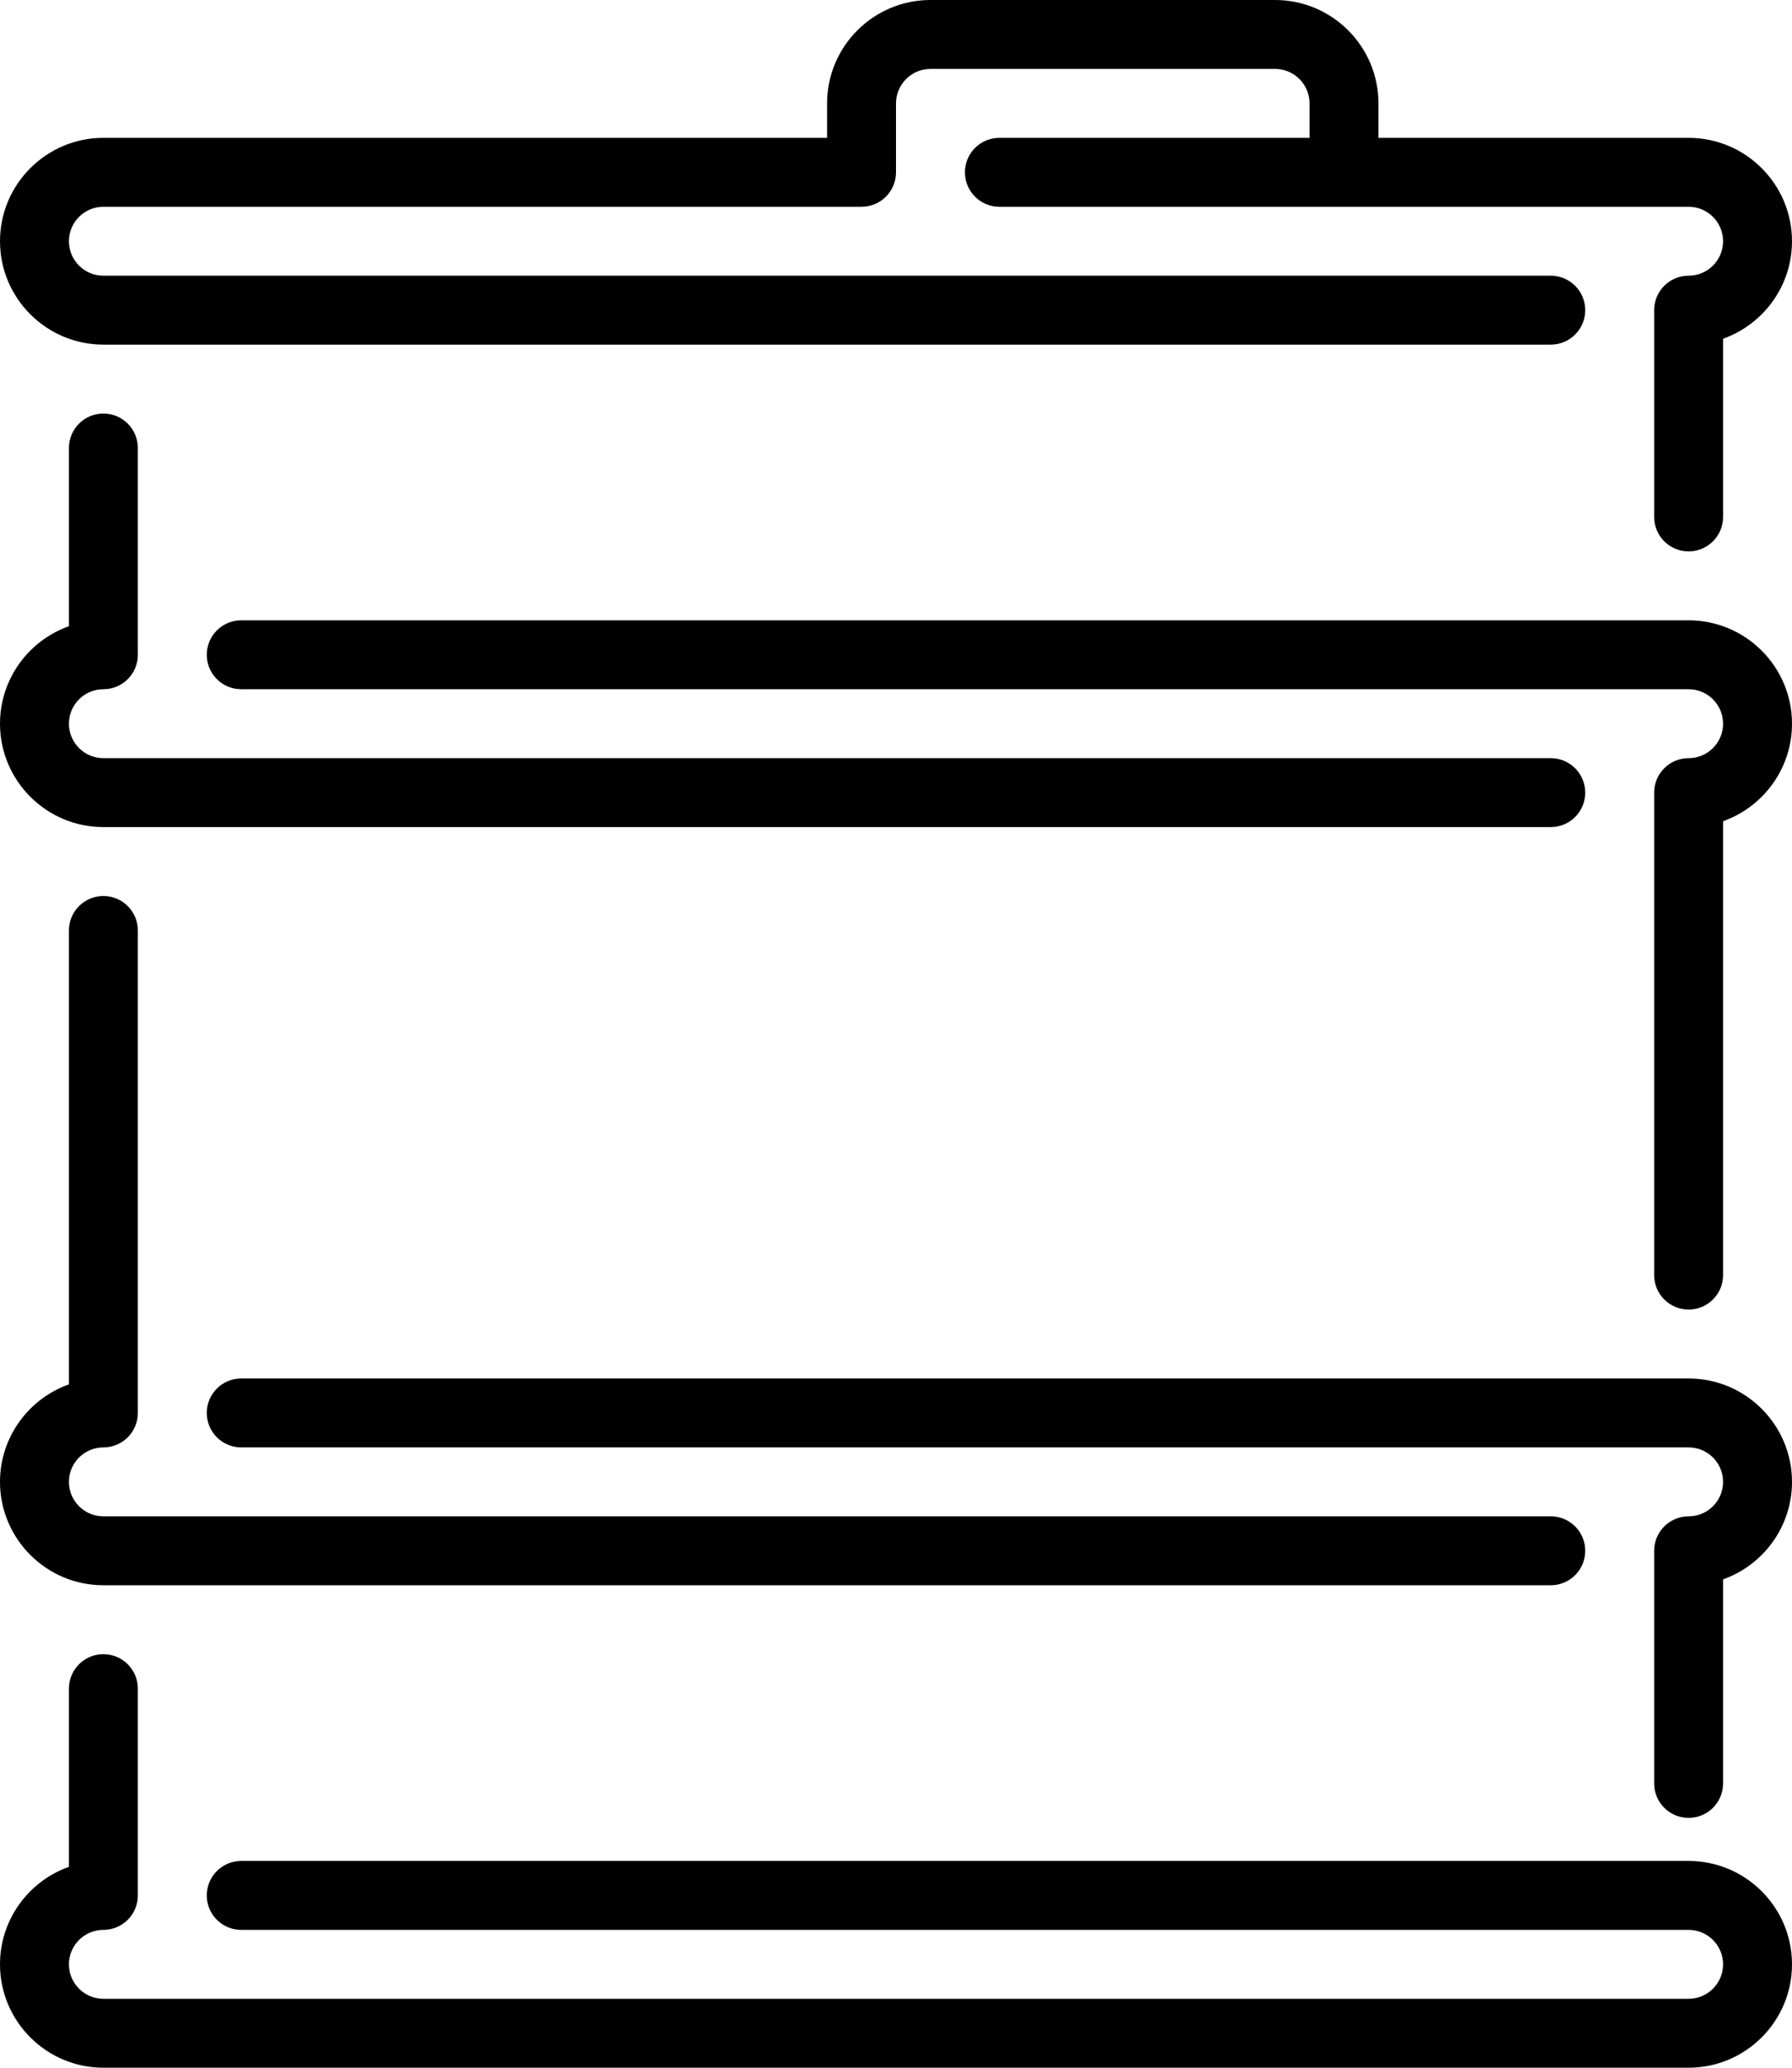 <?xml version="1.0" encoding="UTF-8" standalone="no"?>
<svg width="52px" height="60px" viewBox="0 0 52 60" version="1.1" xmlns="http://www.w3.org/2000/svg" xmlns:xlink="http://www.w3.org/1999/xlink" xmlns:sketch="http://www.bohemiancoding.com/sketch/ns">
    <!-- Generator: Sketch 3.4 (15575) - http://www.bohemiancoding.com/sketch -->
    <title>oil-barrel</title>
    <desc>Created with Sketch.</desc>
    <defs></defs>
    <g id="Energy" stroke="none" stroke-width="1" fill="none" fill-rule="evenodd" sketch:type="MSPage">
        <g id="Icon-19" sketch:type="MSArtboardGroup" transform="translate(-4, 0)" fill="#000000">
            <path d="M4,7 C4,5.346 5.346,4 7,4 L28,4 L28,3 C28,1.346 29.346,0 31,0 L41,0 C42.654,0 44,1.346 44,3 L44,4 L53,4 C54.654,4 56,5.346 56,7 C56,8.304 55.164,9.416 54,9.829 L54,15 C54,15.552 53.553,16 53,16 C52.447,16 52,15.552 52,15 L52,9 C52,8.448 52.447,8 53,8 C53.552,8 54,7.551 54,7 C54,6.449 53.552,6 53,6 L33,6 C32.447,6 32,5.552 32,5 C32,4.448 32.447,4 33,4 L42,4 L42,3 C42,2.449 41.552,2 41,2 L31,2 C30.448,2 30,2.449 30,3 L30,5 C30,5.552 29.553,6 29,6 L7,6 C6.448,6 6,6.449 6,7 C6,7.551 6.448,8 7,8 L49,8 C49.553,8 50,8.448 50,9 C50,9.552 49.553,10 49,10 L7,10 C5.346,10 4,8.654 4,7 L4,7 Z M53,18 L11,18 C10.447,18 10,18.448 10,19 C10,19.552 10.447,20 11,20 L53,20 C53.552,20 54,20.449 54,21 C54,21.551 53.552,22 53,22 C52.447,22 52,22.448 52,23 L52,37 C52,37.552 52.447,38 53,38 C53.553,38 54,37.552 54,37 L54,23.829 C55.164,23.416 56,22.304 56,21 C56,19.346 54.654,18 53,18 L53,18 Z M53,40 L11,40 C10.447,40 10,40.448 10,41 C10,41.552 10.447,42 11,42 L53,42 C53.552,42 54,42.449 54,43 C54,43.551 53.552,44 53,44 C52.447,44 52,44.448 52,45 L52,51.75 C52,52.302 52.447,52.75 53,52.75 C53.553,52.75 54,52.302 54,51.75 L54,45.829 C55.164,45.416 56,44.304 56,43 C56,41.346 54.654,40 53,40 L53,40 Z M53,54 L11,54 C10.447,54 10,54.448 10,55 C10,55.552 10.447,56 11,56 L53,56 C53.552,56 54,56.449 54,57 C54,57.551 53.552,58 53,58 L7,58 C6.448,58 6,57.551 6,57 C6,56.449 6.448,56 7,56 C7.553,56 8,55.552 8,55 L8,49 C8,48.448 7.553,48 7,48 C6.447,48 6,48.448 6,49 L6,54.171 C4.836,54.584 4,55.696 4,57 C4,58.654 5.346,60 7,60 L53,60 C54.654,60 56,58.654 56,57 C56,55.346 54.654,54 53,54 L53,54 Z M7,46 L49,46 C49.553,46 50,45.552 50,45 C50,44.448 49.553,44 49,44 L7,44 C6.448,44 6,43.551 6,43 C6,42.449 6.448,42 7,42 C7.553,42 8,41.552 8,41 L8,27 C8,26.448 7.553,26 7,26 C6.447,26 6,26.448 6,27 L6,40.171 C4.836,40.584 4,41.696 4,43 C4,44.654 5.346,46 7,46 L7,46 Z M7,24 L49,24 C49.553,24 50,23.552 50,23 C50,22.448 49.553,22 49,22 L7,22 C6.448,22 6,21.551 6,21 C6,20.449 6.448,20 7,20 C7.553,20 8,19.552 8,19 L8,13 C8,12.448 7.553,12 7,12 C6.447,12 6,12.448 6,13 L6,18.171 C4.836,18.584 4,19.696 4,21 C4,22.654 5.346,24 7,24 L7,24 Z" id="oil-barrel" sketch:type="MSShapeGroup"></path>
        </g>
    </g>
</svg>